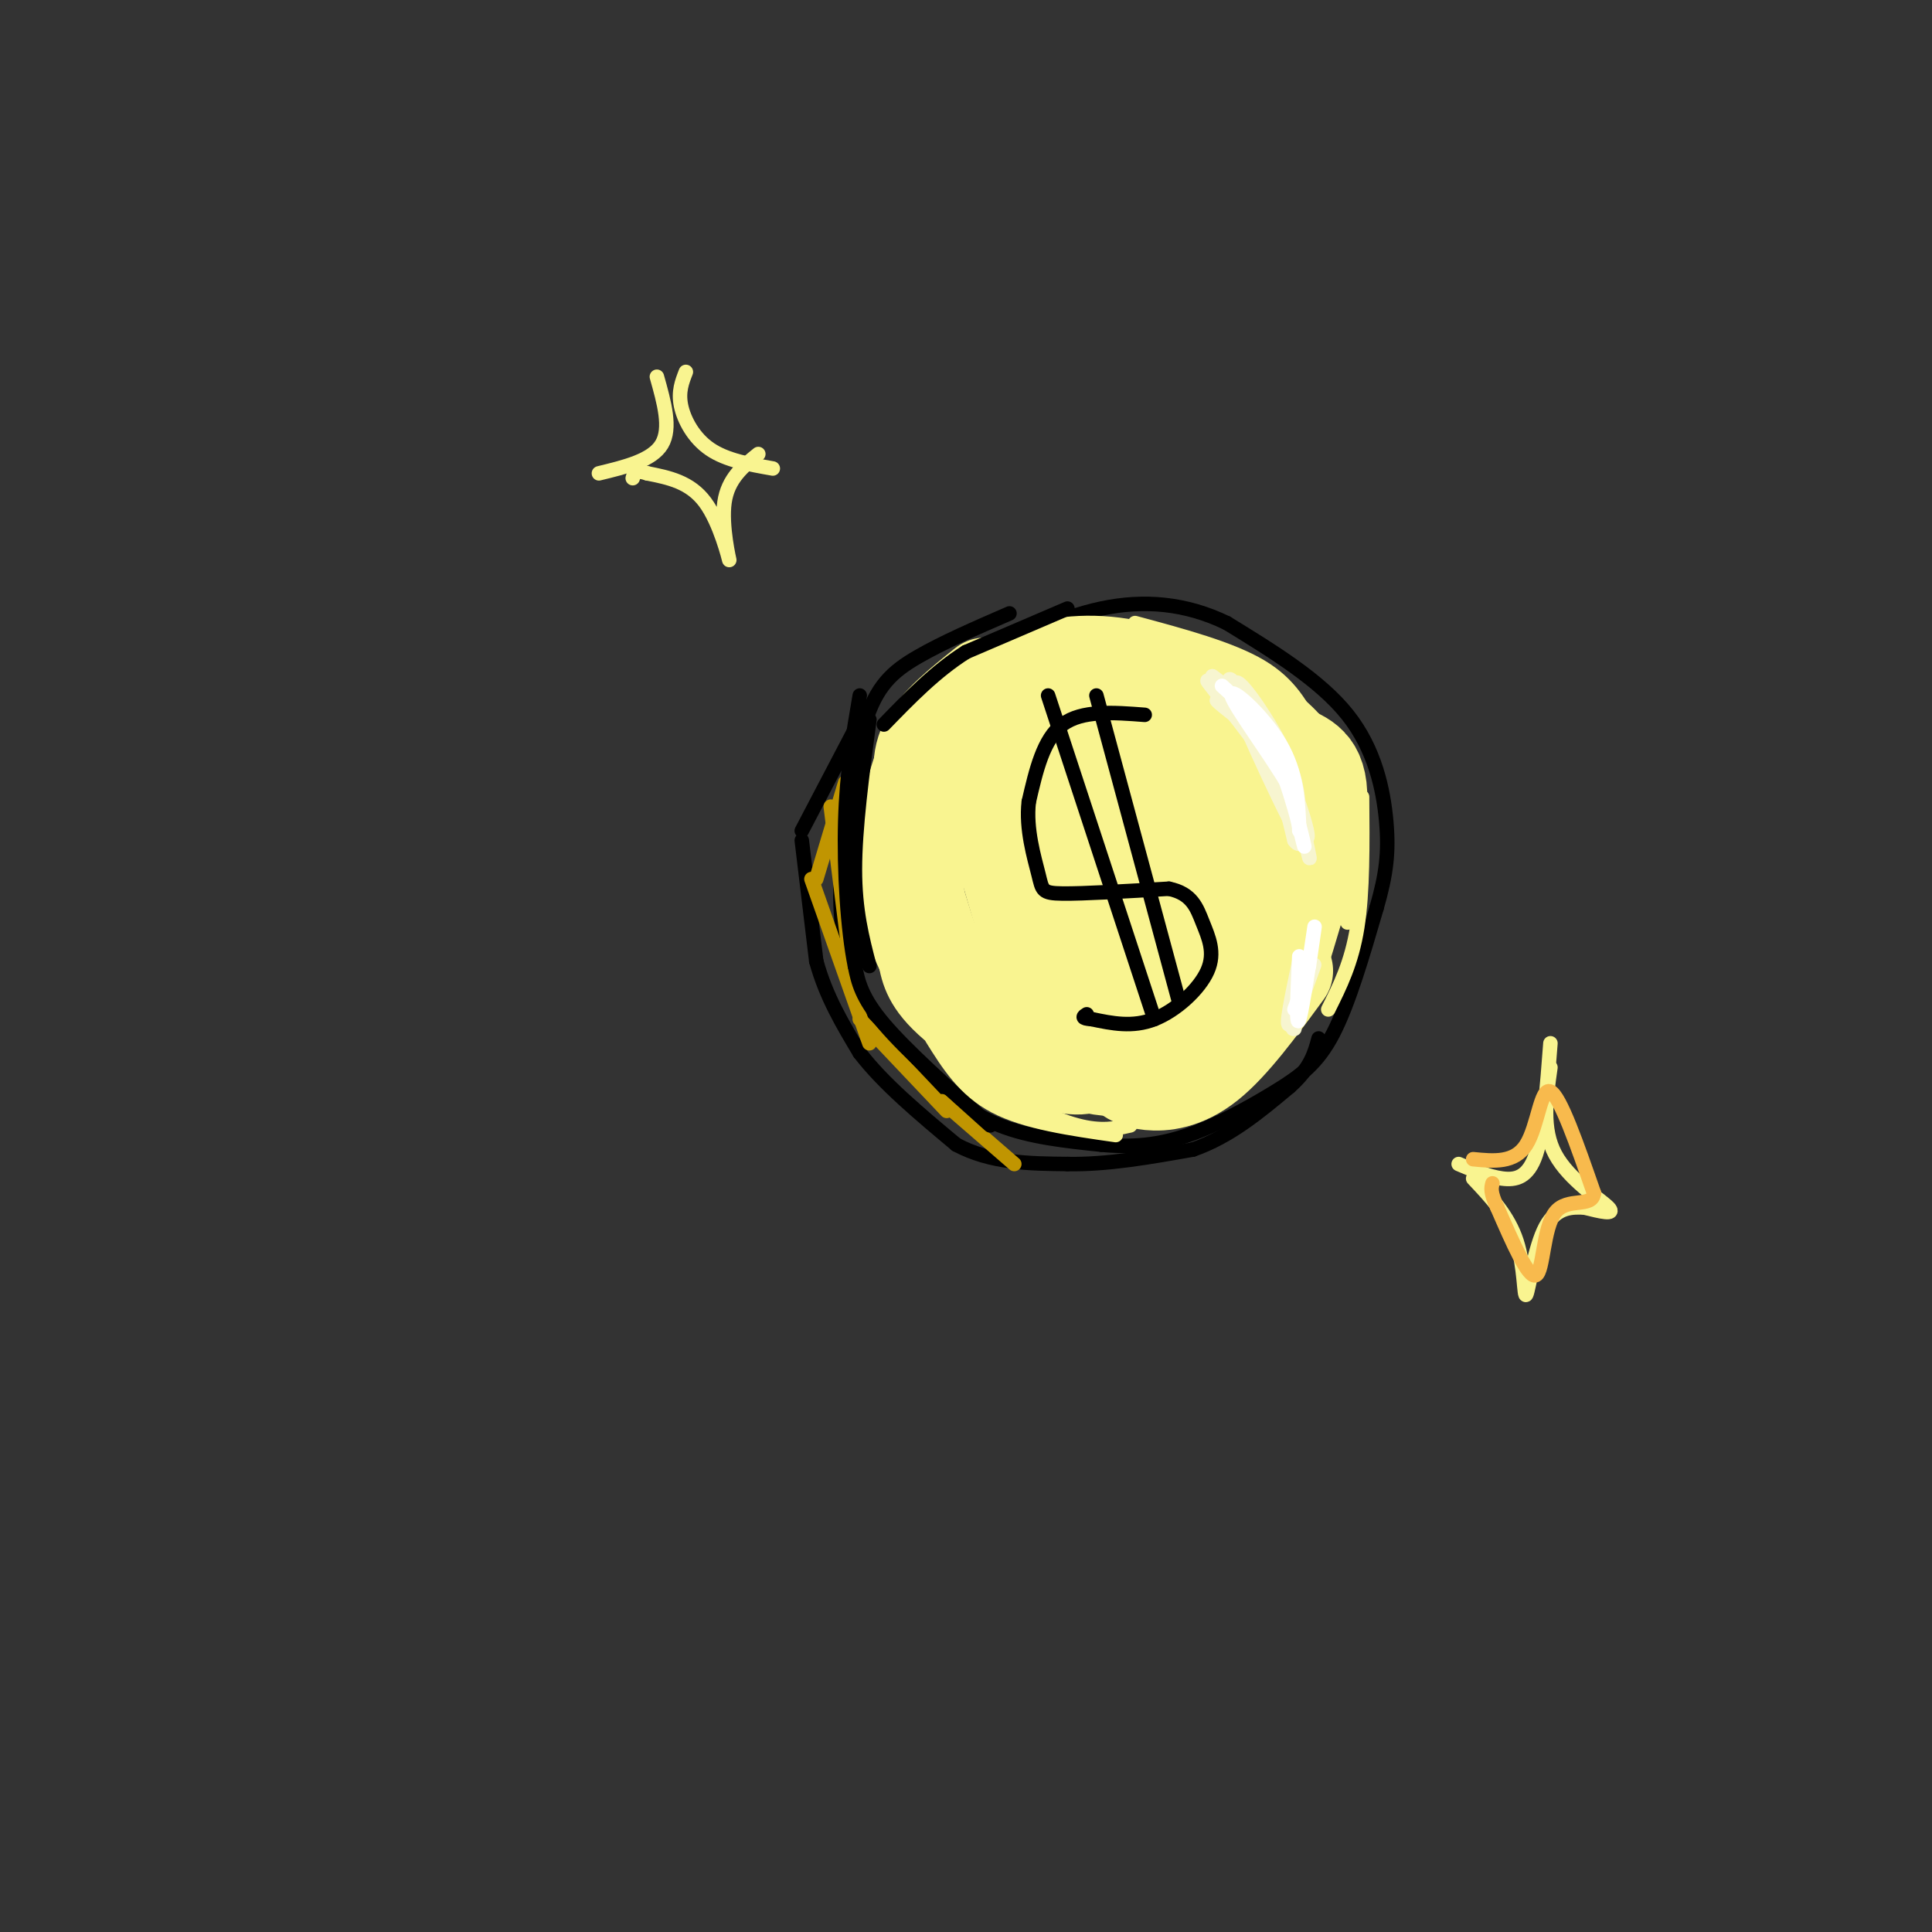 <svg viewBox='0 0 400 400' version='1.1' xmlns='http://www.w3.org/2000/svg' xmlns:xlink='http://www.w3.org/1999/xlink'><rect x="0" y="0" width="400" height="400" fill="#333333" stroke="none"/><g fill='none' stroke='rgb(0,0,0)' stroke-width='3' stroke-linecap='round' stroke-linejoin='round'><path d='M209,127c-6.911,3.000 -13.822,6.000 -19,9c-5.178,3.000 -8.622,6.000 -11,14c-2.378,8.000 -3.689,21.000 -5,34'/><path d='M174,184c-0.180,9.722 1.869,17.029 5,23c3.131,5.971 7.343,10.608 12,15c4.657,4.392 9.759,8.541 16,11c6.241,2.459 13.620,3.230 21,4'/><path d='M228,237c6.397,0.603 11.890,0.110 18,-2c6.110,-2.110 12.837,-5.837 18,-9c5.163,-3.163 8.761,-5.761 12,-12c3.239,-6.239 6.120,-16.120 9,-26'/><path d='M285,188c2.024,-7.012 2.583,-11.542 2,-18c-0.583,-6.458 -2.310,-14.845 -8,-22c-5.690,-7.155 -15.345,-13.077 -25,-19'/><path d='M254,129c-8.467,-4.111 -17.133,-4.889 -26,-3c-8.867,1.889 -17.933,6.444 -27,11'/><path d='M177,151c0.000,0.000 -11.000,21.000 -11,21'/><path d='M166,174c0.000,0.000 3.000,25.000 3,25'/><path d='M169,199c2.000,7.333 5.500,13.167 9,19'/><path d='M178,218c4.833,6.333 12.417,12.667 20,19'/><path d='M198,237c7.167,3.833 15.083,3.917 23,4'/><path d='M221,241c8.167,0.167 17.083,-1.417 26,-3'/><path d='M247,238c7.667,-2.667 13.833,-7.833 20,-13'/><path d='M267,225c4.333,-3.833 5.167,-6.917 6,-10'/></g>
<g fill='none' stroke='rgb(192,149,1)' stroke-width='3' stroke-linecap='round' stroke-linejoin='round'><path d='M175,162c0.000,0.000 -6.000,20.000 -6,20'/><path d='M172,167c0.000,0.000 4.000,32.000 4,32'/><path d='M168,182c0.000,0.000 12.000,34.000 12,34'/><path d='M178,211c0.000,0.000 18.000,19.000 18,19'/><path d='M195,228c0.000,0.000 15.000,13.000 15,13'/></g>
<g fill='none' stroke='rgb(0,0,0)' stroke-width='3' stroke-linecap='round' stroke-linejoin='round'><path d='M205,233c-8.667,-7.750 -17.333,-15.500 -22,-21c-4.667,-5.500 -5.333,-8.750 -6,-12'/><path d='M177,200c-1.511,-7.378 -2.289,-19.822 -2,-30c0.289,-10.178 1.644,-18.089 3,-26'/></g>
<g fill='none' stroke='rgb(249,244,144)' stroke-width='20' stroke-linecap='round' stroke-linejoin='round'><path d='M245,151c-7.500,1.083 -15.000,2.167 -18,6c-3.000,3.833 -1.500,10.417 0,17'/><path d='M240,145c-1.702,-1.696 -3.405,-3.393 -8,-2c-4.595,1.393 -12.083,5.875 -16,9c-3.917,3.125 -4.262,4.893 -4,7c0.262,2.107 1.131,4.554 2,7'/><path d='M229,147c0.022,-1.711 0.044,-3.422 -3,-5c-3.044,-1.578 -9.156,-3.022 -14,-1c-4.844,2.022 -8.422,7.511 -12,13'/><path d='M204,142c-5.000,4.000 -10.000,8.000 -12,12c-2.000,4.000 -1.000,8.000 0,12'/><path d='M195,151c-2.583,4.417 -5.167,8.833 -6,15c-0.833,6.167 0.083,14.083 1,22'/><path d='M190,165c-1.333,7.417 -2.667,14.833 -2,21c0.667,6.167 3.333,11.083 6,16'/><path d='M190,187c1.917,6.333 3.833,12.667 7,18c3.167,5.333 7.583,9.667 12,14'/><path d='M201,206c-0.733,1.089 -1.467,2.178 2,5c3.467,2.822 11.133,7.378 16,9c4.867,1.622 6.933,0.311 9,-1'/><path d='M215,214c4.250,3.250 8.500,6.500 14,7c5.500,0.500 12.250,-1.750 19,-4'/><path d='M233,222c1.133,0.867 2.267,1.733 5,2c2.733,0.267 7.067,-0.067 12,-4c4.933,-3.933 10.467,-11.467 16,-19'/><path d='M263,205c4.667,-14.917 9.333,-29.833 10,-38c0.667,-8.167 -2.667,-9.583 -6,-11'/><path d='M267,156c-2.817,-3.478 -6.858,-6.675 -13,-10c-6.142,-3.325 -14.384,-6.780 -22,-8c-7.616,-1.220 -14.604,-0.206 -19,2c-4.396,2.206 -6.198,5.603 -8,9'/><path d='M209,166c-2.167,-1.917 -4.333,-3.833 -3,3c1.333,6.833 6.167,22.417 11,38'/><path d='M216,194c0.333,-5.833 0.667,-11.667 3,-19c2.333,-7.333 6.667,-16.167 11,-25'/><path d='M227,202c3.917,-4.583 7.833,-9.167 11,-16c3.167,-6.833 5.583,-15.917 8,-25'/><path d='M235,205c0.000,0.000 15.000,-39.000 15,-39'/><path d='M245,208c0.000,0.000 19.000,-37.000 19,-37'/></g>
<g fill='none' stroke='rgb(0,0,0)' stroke-width='3' stroke-linecap='round' stroke-linejoin='round'><path d='M221,126c0.000,0.000 -21.000,9.000 -21,9'/><path d='M200,135c-6.333,4.000 -11.667,9.500 -17,15'/><path d='M180,200c-1.500,-5.750 -3.000,-11.500 -3,-20c0.000,-8.500 1.500,-19.750 3,-31'/><path d='M237,148c-6.500,-0.500 -13.000,-1.000 -17,2c-4.000,3.000 -5.500,9.500 -7,16'/><path d='M213,166c-0.667,5.619 1.167,11.667 2,15c0.833,3.333 0.667,3.952 5,4c4.333,0.048 13.167,-0.476 22,-1'/><path d='M242,184c4.794,0.984 5.780,3.944 7,7c1.220,3.056 2.675,6.207 1,10c-1.675,3.793 -6.478,8.226 -11,10c-4.522,1.774 -8.761,0.887 -13,0'/><path d='M226,211c-2.333,-0.167 -1.667,-0.583 -1,-1'/><path d='M217,144c0.000,0.000 22.000,67.000 22,67'/><path d='M227,144c0.000,0.000 17.000,63.000 17,63'/></g>
<g fill='none' stroke='rgb(247,245,208)' stroke-width='3' stroke-linecap='round' stroke-linejoin='round'><path d='M251,140c3.583,2.667 7.167,5.333 10,11c2.833,5.667 4.917,14.333 7,23'/><path d='M268,174c1.807,2.614 2.825,-2.351 -2,-11c-4.825,-8.649 -15.491,-20.982 -16,-22c-0.509,-1.018 9.140,9.281 14,16c4.860,6.719 4.930,9.860 5,13'/><path d='M269,170c1.427,4.592 2.496,9.571 2,7c-0.496,-2.571 -2.557,-12.692 -7,-20c-4.443,-7.308 -11.270,-11.802 -12,-12c-0.730,-0.198 4.635,3.901 10,8'/><path d='M262,153c4.357,8.250 10.250,24.875 8,22c-2.250,-2.875 -12.643,-25.250 -15,-32c-2.357,-6.750 3.321,2.125 9,11'/><path d='M264,154c3.730,7.951 8.557,22.327 6,19c-2.557,-3.327 -12.496,-24.357 -14,-30c-1.504,-5.643 5.427,4.102 9,11c3.573,6.898 3.786,10.949 4,15'/><path d='M269,169c0.667,2.500 0.333,1.250 0,0'/><path d='M269,199c-1.489,7.067 -2.978,14.133 -2,13c0.978,-1.133 4.422,-10.467 5,-12c0.578,-1.533 -1.711,4.733 -4,11'/><path d='M268,211c-0.667,2.167 -0.333,2.083 0,2'/></g>
<g fill='none' stroke='rgb(255,255,255)' stroke-width='3' stroke-linecap='round' stroke-linejoin='round'><path d='M253,142c3.911,3.533 7.822,7.067 11,14c3.178,6.933 5.622,17.267 6,19c0.378,1.733 -1.311,-5.133 -3,-12'/><path d='M267,163c-3.726,-6.536 -11.542,-16.875 -12,-19c-0.458,-2.125 6.440,3.964 10,10c3.560,6.036 3.780,12.018 4,18'/><path d='M269,198c-0.356,7.644 -0.711,15.289 0,13c0.711,-2.289 2.489,-14.511 3,-18c0.511,-3.489 -0.244,1.756 -1,7'/><path d='M271,200c-0.667,2.667 -1.833,5.833 -3,9'/></g>
<g fill='none' stroke='rgb(249,244,144)' stroke-width='3' stroke-linecap='round' stroke-linejoin='round'><path d='M198,217c2.417,3.000 4.833,6.000 9,8c4.167,2.000 10.083,3.000 16,4'/><path d='M204,225c7.000,3.333 14.000,6.667 19,8c5.000,1.333 8.000,0.667 11,0'/><path d='M231,235c-9.333,-1.333 -18.667,-2.667 -25,-6c-6.333,-3.333 -9.667,-8.667 -13,-14'/><path d='M217,231c-10.667,-6.667 -21.333,-13.333 -27,-19c-5.667,-5.667 -6.333,-10.333 -7,-15'/><path d='M275,209c2.417,-4.833 4.833,-9.667 6,-17c1.167,-7.333 1.083,-17.167 1,-27'/><path d='M279,191c0.000,0.000 0.000,-28.000 0,-28'/><path d='M235,129c9.917,2.667 19.833,5.333 26,9c6.167,3.667 8.583,8.333 11,13'/><path d='M136,78c1.500,5.333 3.000,10.667 1,14c-2.000,3.333 -7.500,4.667 -13,6'/><path d='M142,77c-0.800,2.044 -1.600,4.089 -1,7c0.600,2.911 2.600,6.689 6,9c3.400,2.311 8.200,3.156 13,4'/><path d='M157,94c-3.149,2.548 -6.298,5.095 -7,10c-0.702,4.905 1.042,12.167 1,12c-0.042,-0.167 -1.869,-7.762 -5,-12c-3.131,-4.238 -7.565,-5.119 -12,-6'/><path d='M134,98c-2.500,-0.833 -2.750,0.083 -3,1'/><path d='M321,216c-0.689,9.089 -1.378,18.178 -3,23c-1.622,4.822 -4.178,5.378 -7,5c-2.822,-0.378 -5.911,-1.689 -9,-3'/><path d='M321,221c-0.911,6.378 -1.822,12.756 1,18c2.822,5.244 9.378,9.356 11,11c1.622,1.644 -1.689,0.822 -5,0'/><path d='M328,250c-2.346,-0.077 -5.711,-0.268 -8,4c-2.289,4.268 -3.501,12.995 -4,14c-0.499,1.005 -0.285,-5.713 -2,-11c-1.715,-5.287 -5.357,-9.144 -9,-13'/></g>
<g fill='none' stroke='rgb(248,186,77)' stroke-width='3' stroke-linecap='round' stroke-linejoin='round'><path d='M305,240c4.289,0.422 8.578,0.844 11,-3c2.422,-3.844 2.978,-11.956 5,-11c2.022,0.956 5.511,10.978 9,21'/><path d='M330,247c-0.274,3.214 -5.458,0.750 -8,4c-2.542,3.250 -2.440,12.214 -4,13c-1.560,0.786 -4.780,-6.607 -8,-14'/><path d='M310,250c-1.500,-3.167 -1.250,-4.083 -1,-5'/></g>
</svg>